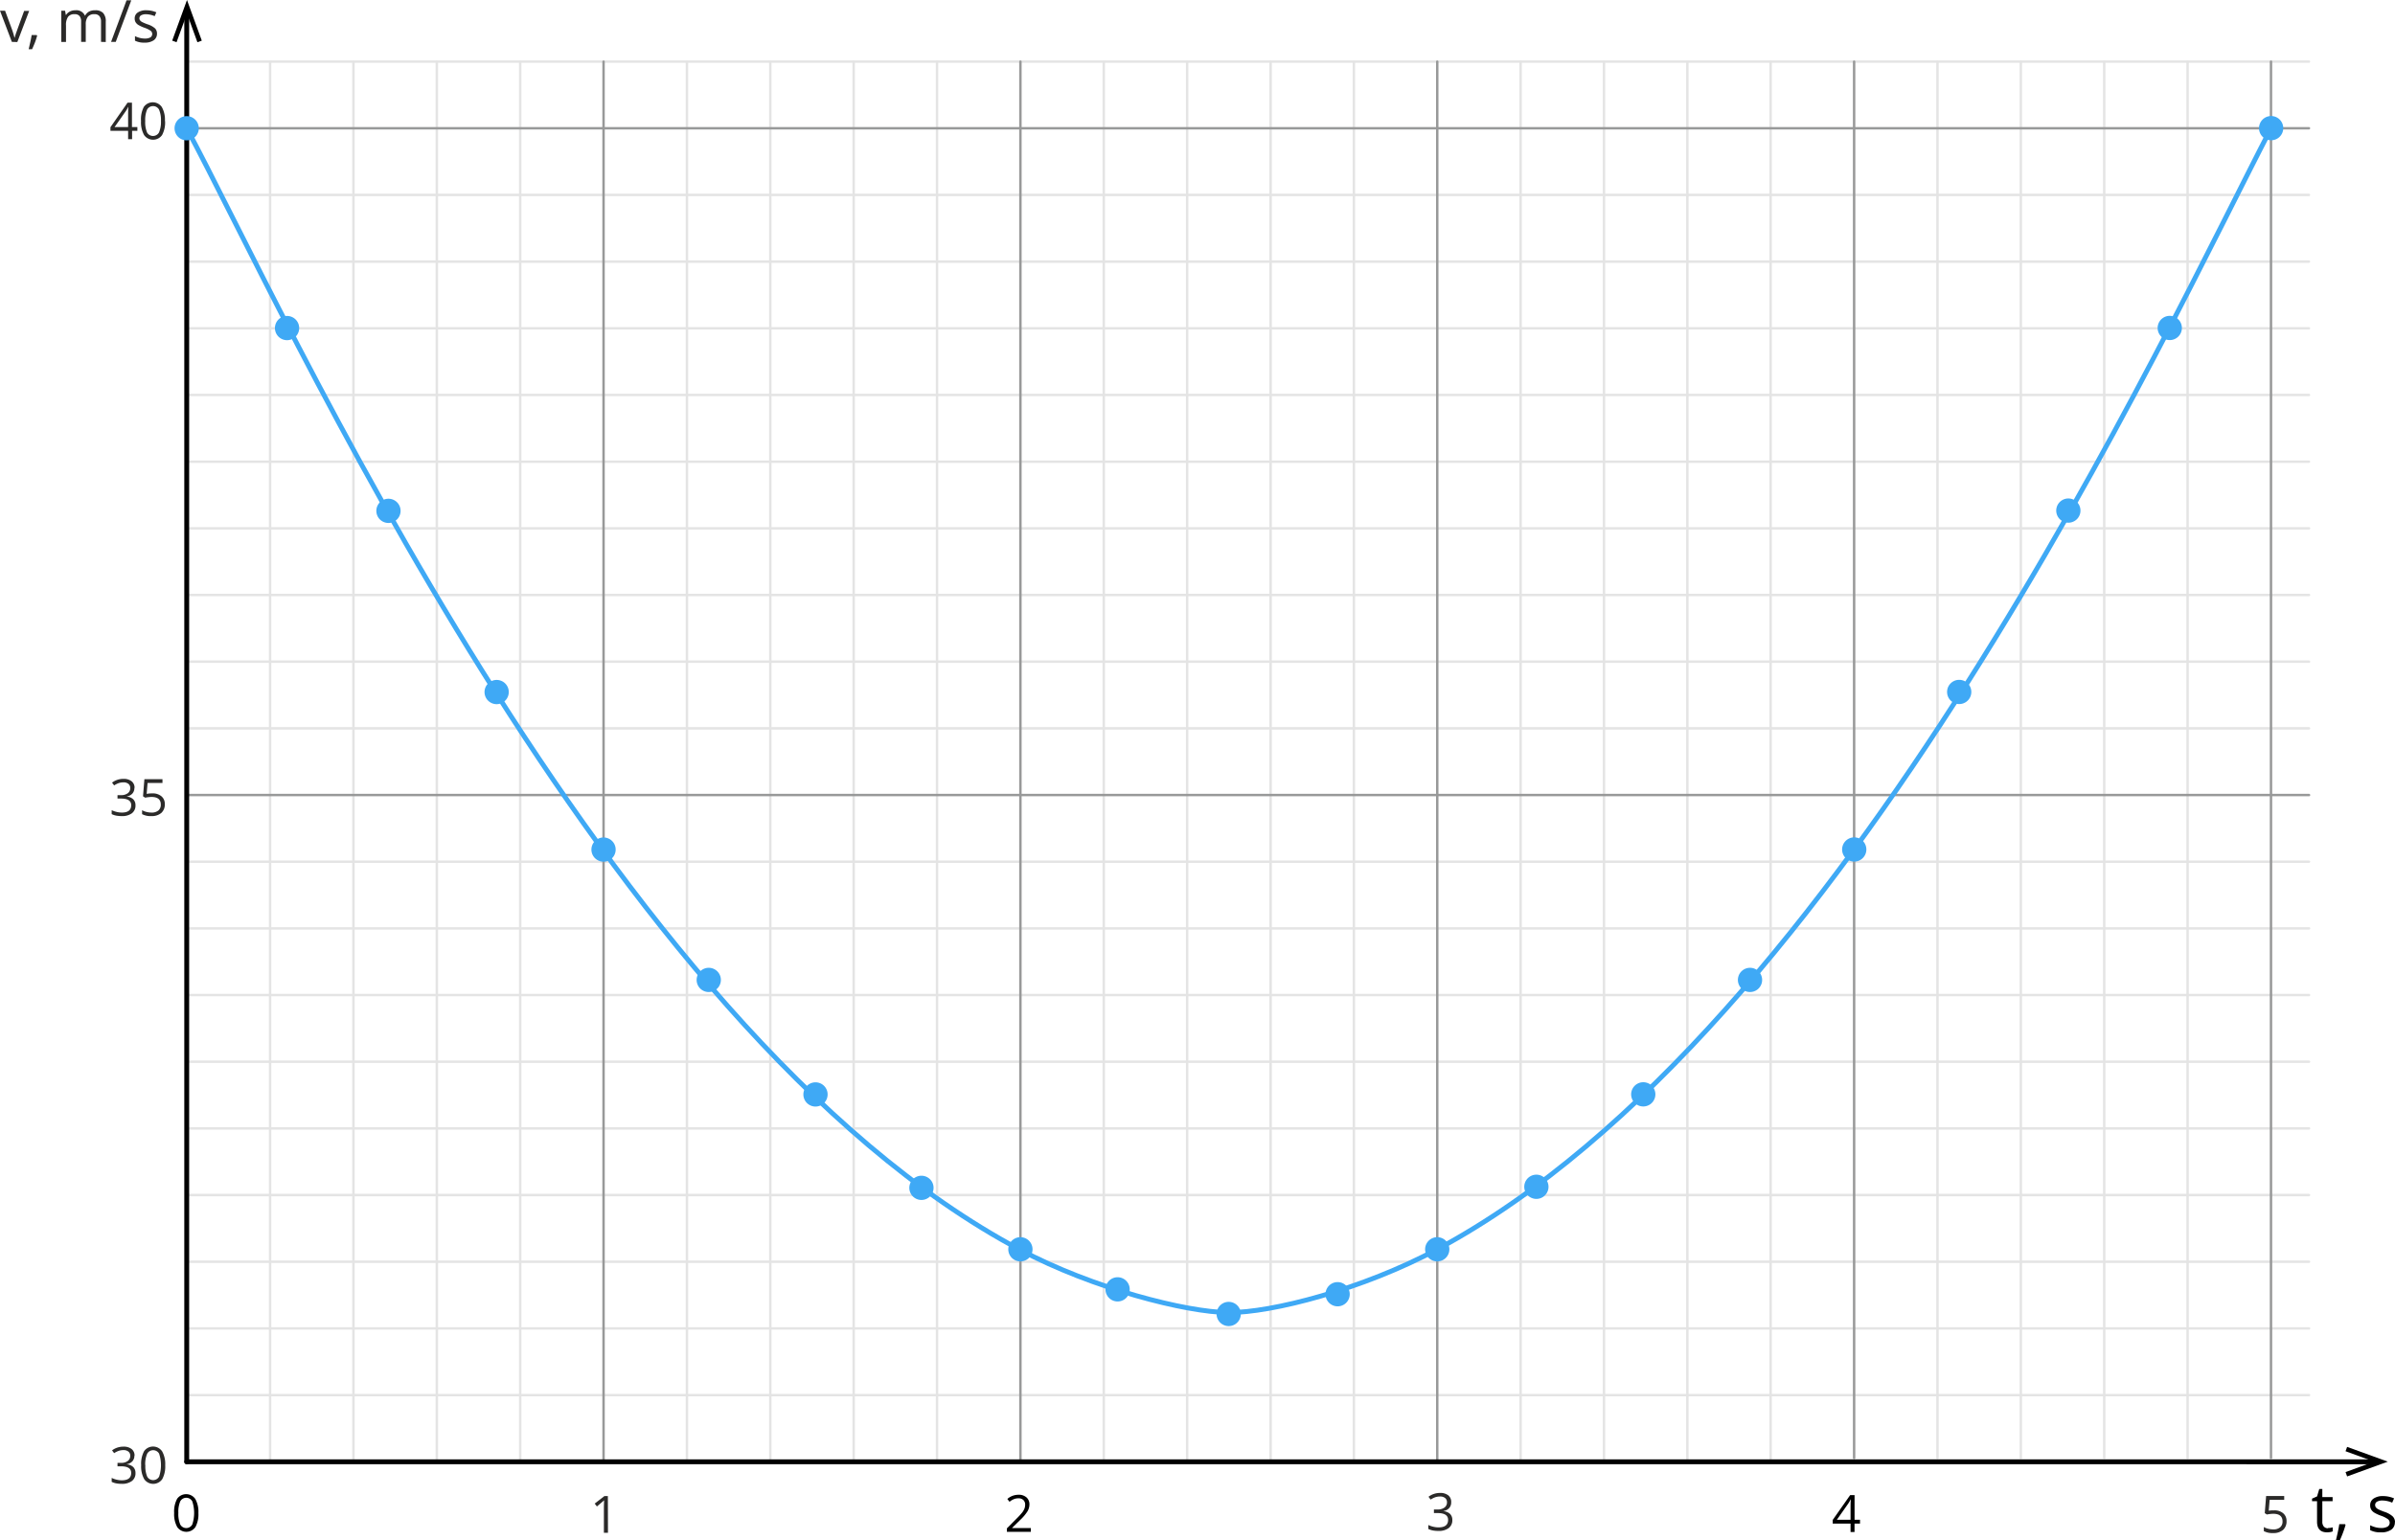 <svg xmlns="http://www.w3.org/2000/svg" width="699.31" height="449.82" viewBox="0 0 699.31 449.82">
  <defs>
    <style>
      .cls-1, .cls-2, .cls-5, .cls-6, .cls-7, .cls-9 {
        fill: none;
        stroke-linecap: round;
        stroke-linejoin: round;
      }

      .cls-1, .cls-5 {
        stroke: #e4e4e4;
      }

      .cls-1, .cls-2, .cls-5, .cls-6 {
        stroke-width: 0.71px;
      }

      .cls-2, .cls-6 {
        stroke: #989999;
      }

      .cls-3, .cls-4, .cls-5, .cls-6, .cls-8, .cls-9 {
        fill-rule: evenodd;
      }

      .cls-4 {
        fill: #2b2a29;
      }

      .cls-7 {
        stroke: #000;
      }

      .cls-7, .cls-9 {
        stroke-width: 1.42px;
      }

      .cls-8 {
        fill: #3fa9f5;
      }

      .cls-9 {
        stroke: #3fa9f5;
      }
    </style>
  </defs>
  <title>Strob2_att_5 Ресурс 1</title>
  <g id="Слой_2" data-name="Слой 2">
    <g id="Layer_1" data-name="Layer 1">
      <path class="cls-1" d="M674.19,76.41H54.49"/>
      <path class="cls-1" d="M54.51,18H674.19"/>
      <path class="cls-1" d="M54.51,56.94H674.19"/>
      <path class="cls-1" d="M54.51,95.89H674.19"/>
      <path class="cls-1" d="M54.51,115.36H674.19"/>
      <path class="cls-1" d="M54.51,134.84H674.19"/>
      <path class="cls-1" d="M674.21,329.58H54.51"/>
      <path class="cls-1" d="M54.52,154.31H674.21"/>
      <path class="cls-1" d="M54.52,173.78H674.21"/>
      <path class="cls-1" d="M54.52,193.26H674.21"/>
      <path class="cls-1" d="M54.52,212.73H674.21"/>
      <path class="cls-1" d="M54.52,251.68H674.21"/>
      <path class="cls-1" d="M54.52,271.16H674.21"/>
      <path class="cls-1" d="M54.52,290.63H674.21"/>
      <path class="cls-1" d="M54.52,310.1H674.21"/>
      <path class="cls-1" d="M54.52,349.05H674.21"/>
      <path class="cls-1" d="M54.52,368.53H674.21"/>
      <path class="cls-1" d="M54.52,388H674.21"/>
      <path class="cls-1" d="M54.52,407.48H674.21"/>
      <path class="cls-1" d="M614.41,425.81V18"/>
      <path class="cls-1" d="M565.72,425.84V18"/>
      <path class="cls-1" d="M590.06,425.84V18"/>
      <path class="cls-1" d="M638.75,425.84V18"/>
      <path class="cls-2" d="M663.1,425.81V18"/>
      <path class="cls-2" d="M541.38,425.84V18"/>
      <path class="cls-3" d="M301,447.4h-7v-1l2.82-2.84a21.3,21.3,0,0,0,1.7-1.86,4.81,4.81,0,0,0,.61-1.08,3.15,3.15,0,0,0,.2-1.14,1.81,1.81,0,0,0-.52-1.36,2,2,0,0,0-1.45-.5,3.6,3.6,0,0,0-1.26.22,5,5,0,0,0-1.33.8l-.64-.83a4.94,4.94,0,0,1,3.22-1.23,3.41,3.41,0,0,1,2.37.77,2.65,2.65,0,0,1,.86,2.08,4,4,0,0,1-.57,2,12.71,12.71,0,0,1-2.14,2.52l-2.34,2.3v.06H301Z"/>
      <path class="cls-3" d="M543.09,445H541.5v2.46h-1.16V445h-5.21v-1.06l5.09-7.25h1.29v7.2h1.59V445Zm-2.75-1.11v-3.56c0-.7,0-1.49.07-2.37h-.06a11.24,11.24,0,0,1-.66,1.16l-3.35,4.76Z"/>
      <path class="cls-4" d="M177.52,447.69h-1.19V440q0-1,.06-1.81l-.35.32L174.29,440l-.65-.84,2.85-2.2h1Z"/>
      <path class="cls-4" d="M423.73,438.78a2.44,2.44,0,0,1-.58,1.68,2.87,2.87,0,0,1-1.64.87v.06a3.08,3.08,0,0,1,1.92.82,2.43,2.43,0,0,1,.63,1.74,2.81,2.81,0,0,1-1.07,2.37,4.84,4.84,0,0,1-3,.83,8.85,8.85,0,0,1-1.56-.13,5.42,5.42,0,0,1-1.38-.45v-1.16a6.79,6.79,0,0,0,1.49.52,6.72,6.72,0,0,0,1.5.18q2.79,0,2.79-2.18,0-2-3.08-2h-1.06v-1.05h1.07a3.24,3.24,0,0,0,2-.56,1.82,1.82,0,0,0,.74-1.54,1.52,1.52,0,0,0-.54-1.24,2.23,2.23,0,0,0-1.47-.45,4.51,4.51,0,0,0-1.33.19,6,6,0,0,0-1.43.71l-.62-.82a5.21,5.21,0,0,1,1.53-.82,5.57,5.57,0,0,1,1.82-.3,3.73,3.73,0,0,1,2.44.72A2.42,2.42,0,0,1,423.73,438.78Z"/>
      <path class="cls-3" d="M57.93,441.87a7.83,7.83,0,0,1-.87,4.15,3.24,3.24,0,0,1-5.31,0,7.68,7.68,0,0,1-.9-4.11,7.81,7.81,0,0,1,.87-4.15,3.24,3.24,0,0,1,5.31.06,7.64,7.64,0,0,1,.9,4.09Zm-5.85,0a7.84,7.84,0,0,0,.55,3.4,2,2,0,0,0,3.51,0,10.79,10.79,0,0,0,0-6.77,2,2,0,0,0-3.51,0A7.77,7.77,0,0,0,52.08,441.87Z"/>
      <path class="cls-5" d="M492.69,426.92V18"/>
      <path class="cls-5" d="M444,427V18"/>
      <path class="cls-5" d="M346.63,427V18"/>
      <path class="cls-5" d="M395.32,427V18"/>
      <path class="cls-5" d="M200.58,427V18"/>
      <path class="cls-5" d="M249.26,427V18"/>
      <line class="cls-1" x1="54.52" y1="426.95" x2="54.52" y2="81.3"/>
      <path class="cls-5" d="M78.86,427V18"/>
      <path class="cls-5" d="M127.55,427V18"/>
      <path class="cls-6" d="M176.23,427V18"/>
      <path class="cls-5" d="M224.92,427V18"/>
      <path class="cls-5" d="M273.6,427V18"/>
      <path class="cls-5" d="M322.29,427V18"/>
      <path class="cls-5" d="M371,427V18"/>
      <path class="cls-5" d="M468.35,427V18"/>
      <path class="cls-5" d="M517,427V18"/>
      <path class="cls-5" d="M103.2,427V18"/>
      <path class="cls-5" d="M151.89,427V18"/>
      <path class="cls-6" d="M297.95,427V18"/>
      <path class="cls-6" d="M419.66,427V18"/>
      <line class="cls-1" x1="54.52" y1="426.95" x2="541.45" y2="426.95"/>
      <polygon class="cls-3" points="58.92 11.87 57.64 12.33 54.6 3.97 51.55 12.33 50.28 11.87 54.6 0 58.92 11.87"/>
      <path class="cls-4" d="M3.46,12.23,0,3.13H1.48l2,5.4A25.19,25.19,0,0,1,4.22,11h.07a18,18,0,0,1,.58-1.82q.49-1.38,2.18-6H8.52l-3.46,9.1Zm7.29-2H9.24c-.07.51-.2,1.19-.38,2s-.35,1.56-.49,2.14h1c.29-.63.58-1.31.85-2a20.28,20.28,0,0,0,.62-1.93l-.12-.19Zm18.75,2V6.31A2.45,2.45,0,0,0,29,4.68a1.79,1.79,0,0,0-1.44-.54,2.33,2.33,0,0,0-1.9.74,3.52,3.52,0,0,0-.62,2.27v5.08H23.69V6.31a2.46,2.46,0,0,0-.47-1.63,1.81,1.81,0,0,0-1.45-.54,2.25,2.25,0,0,0-1.9.78,4.21,4.21,0,0,0-.6,2.55v4.78H17.9V3.13H19l.22,1.24h.07a2.7,2.7,0,0,1,1.1-1A3.36,3.36,0,0,1,22,3a2.71,2.71,0,0,1,2.79,1.55h.07A2.93,2.93,0,0,1,26,3.38,3.68,3.68,0,0,1,27.8,3a3.08,3.08,0,0,1,2.31.79,3.56,3.56,0,0,1,.77,2.54v5.94ZM38.33.09,33.8,12.23H32.43L36.95.09Zm7.51,9.67a2.29,2.29,0,0,1-.95,2,4.46,4.46,0,0,1-2.66.69,5.78,5.78,0,0,1-2.82-.57V10.55a6.91,6.91,0,0,0,1.41.52,5.87,5.87,0,0,0,1.45.19,3.29,3.29,0,0,0,1.66-.35A1.19,1.19,0,0,0,44,9a7.16,7.16,0,0,0-1.8-.89,9.85,9.85,0,0,1-1.81-.83,2.44,2.44,0,0,1-.8-.8,2.07,2.07,0,0,1-.26-1.07,2,2,0,0,1,.9-1.76A4.23,4.23,0,0,1,42.78,3a7.24,7.24,0,0,1,2.87.6l-.49,1.12a6.58,6.58,0,0,0-2.48-.56,2.87,2.87,0,0,0-1.48.31,1,1,0,0,0-.5.85,1,1,0,0,0,.19.62,1.87,1.87,0,0,0,.6.49,13.52,13.52,0,0,0,1.59.67,6,6,0,0,1,2.19,1.19A2.1,2.1,0,0,1,45.84,9.75Z"/>
      <polygon class="cls-3" points="685.33 431.23 684.87 429.96 693.23 426.91 684.87 423.87 685.33 422.6 697.2 426.91 685.33 431.23"/>
      <path class="cls-3" d="M679.73,446.29a4.92,4.92,0,0,0,.79-.06,5,5,0,0,0,.6-.13v1.18a2.91,2.91,0,0,1-.74.2,5.39,5.39,0,0,1-.88.08q-2.95,0-2.95-3.11v-6h-1.46v-.74l1.46-.64.65-2.17h.89v2.36h3v1.2h-3v6a2.06,2.06,0,0,0,.44,1.41,1.53,1.53,0,0,0,1.2.49Zm5-1.12.14.21a22.59,22.59,0,0,1-.7,2.16c-.3.82-.62,1.58-.94,2.29h-1.16q.25-1,.55-2.38c.2-.94.34-1.7.42-2.27Zm14.54-.57a2.55,2.55,0,0,1-1.06,2.19,5,5,0,0,1-3,.77,6.46,6.46,0,0,1-3.15-.64v-1.43a7.7,7.7,0,0,0,1.57.59,6.54,6.54,0,0,0,1.62.21,3.68,3.68,0,0,0,1.86-.39,1.32,1.32,0,0,0,.13-2.19,8,8,0,0,0-2-1,11,11,0,0,1-2-.92,2.72,2.72,0,0,1-.89-.9,2.31,2.31,0,0,1-.29-1.2,2.28,2.28,0,0,1,1-2,4.72,4.72,0,0,1,2.77-.72,8.09,8.09,0,0,1,3.21.67l-.55,1.25a7.35,7.35,0,0,0-2.77-.63,3.2,3.2,0,0,0-1.65.34,1.07,1.07,0,0,0-.56.95,1.16,1.16,0,0,0,.21.7,2.1,2.1,0,0,0,.67.55,15,15,0,0,0,1.78.75,6.7,6.7,0,0,1,2.44,1.33A2.34,2.34,0,0,1,699.31,444.6Z"/>
      <line class="cls-7" x1="54.52" y1="426.95" x2="694.34" y2="426.96"/>
      <path class="cls-6" d="M674.21,232.21H54.51"/>
      <path class="cls-4" d="M40.14,38.21H38.57v2.44H37.41V38.21H32.25V37.16l5-7.18h1.28v7.13h1.58v1.1Zm-2.73-1.1V33.59c0-.69,0-1.47.07-2.34h-.06a11.1,11.1,0,0,1-.65,1.15l-3.32,4.72ZM48.2,35.33a7.76,7.76,0,0,1-.87,4.11,3.21,3.21,0,0,1-5.26,0,7.6,7.6,0,0,1-.89-4.08A7.74,7.74,0,0,1,42,31.22a3.21,3.21,0,0,1,5.26.06,7.56,7.56,0,0,1,.9,4.05Zm-5.8,0a7.77,7.77,0,0,0,.54,3.37,2,2,0,0,0,3.48,0A7.87,7.87,0,0,0,47,35.33,7.82,7.82,0,0,0,46.43,32a2,2,0,0,0-3.48,0A7.7,7.7,0,0,0,42.4,35.33Z"/>
      <path class="cls-4" d="M39.24,230.1a2.41,2.41,0,0,1-.57,1.66,2.83,2.83,0,0,1-1.62.86v.06a3,3,0,0,1,1.89.81,2.4,2.4,0,0,1,.62,1.71,2.78,2.78,0,0,1-1.05,2.34,4.78,4.78,0,0,1-3,.82,8.73,8.73,0,0,1-1.54-.13,5.33,5.33,0,0,1-1.36-.45v-1.15a7,7,0,0,0,2.95.7q2.75,0,2.75-2.16,0-1.93-3-1.93h-1v-1H35.3a3.2,3.2,0,0,0,2-.55,1.8,1.8,0,0,0,.73-1.52,1.49,1.49,0,0,0-.53-1.22,2.2,2.2,0,0,0-1.45-.44,4.45,4.45,0,0,0-1.31.19,6,6,0,0,0-1.41.7l-.61-.81a5.13,5.13,0,0,1,1.51-.81,5.47,5.47,0,0,1,1.8-.29,3.68,3.68,0,0,1,2.41.71,2.39,2.39,0,0,1,.85,1.94Zm5.24,1.63a3.9,3.9,0,0,1,2.64.83,2.85,2.85,0,0,1,1,2.27,3.29,3.29,0,0,1-1,2.59,4.2,4.2,0,0,1-2.89.94,5.3,5.3,0,0,1-2.74-.57v-1.16a4.18,4.18,0,0,0,1.26.51,6.2,6.2,0,0,0,1.49.19,3,3,0,0,0,2-.6,2.15,2.15,0,0,0,.71-1.74q0-2.22-2.72-2.22a10.77,10.77,0,0,0-1.85.21l-.62-.4.4-5h5.28v1.11H43.09l-.27,3.18A8.46,8.46,0,0,1,44.48,231.73Z"/>
      <path class="cls-6" d="M54.51,37.46H674.19"/>
      <line class="cls-7" x1="54.52" y1="426.95" x2="54.52" y2="4.4"/>
      <path class="cls-4" d="M664,441.14a3.9,3.9,0,0,1,2.64.83,2.84,2.84,0,0,1,1,2.27,3.29,3.29,0,0,1-1,2.59,4.19,4.19,0,0,1-2.89.94,5.31,5.31,0,0,1-2.74-.57V446a4.18,4.18,0,0,0,1.26.51,6.2,6.2,0,0,0,1.49.19,3,3,0,0,0,2-.6,2.15,2.15,0,0,0,.71-1.74q0-2.22-2.72-2.22a10.77,10.77,0,0,0-1.85.21l-.62-.4.4-5h5.28v1.11h-4.25l-.27,3.18A8.46,8.46,0,0,1,664,441.14Z"/>
      <path class="cls-4" d="M39.24,425.13a2.41,2.41,0,0,1-.57,1.66,2.83,2.83,0,0,1-1.62.86v.06a3,3,0,0,1,1.89.81,2.4,2.4,0,0,1,.62,1.71,2.78,2.78,0,0,1-1.05,2.34,4.78,4.78,0,0,1-3,.82,8.73,8.73,0,0,1-1.54-.13,5.33,5.33,0,0,1-1.36-.45v-1.15a6.7,6.7,0,0,0,1.47.52,6.63,6.63,0,0,0,1.48.18q2.75,0,2.75-2.16,0-1.93-3-1.93h-1v-1H35.3a3.19,3.19,0,0,0,2-.55,1.8,1.8,0,0,0,.73-1.52,1.49,1.49,0,0,0-.53-1.22,2.2,2.2,0,0,0-1.45-.44,4.46,4.46,0,0,0-1.31.19,6,6,0,0,0-1.41.7l-.61-.81a5.12,5.12,0,0,1,1.51-.8,5.47,5.47,0,0,1,1.8-.29,3.68,3.68,0,0,1,2.41.71,2.39,2.39,0,0,1,.85,1.94Zm9,2.79a7.76,7.76,0,0,1-.87,4.11,3.21,3.21,0,0,1-5.26,0,7.6,7.6,0,0,1-.89-4.08,7.74,7.74,0,0,1,.86-4.11,3.21,3.21,0,0,1,5.26.06,7.56,7.56,0,0,1,.9,4.06Zm-5.8,0a7.77,7.77,0,0,0,.54,3.37,2,2,0,0,0,3.48,0,10.69,10.69,0,0,0,0-6.71,2,2,0,0,0-3.48,0A7.7,7.7,0,0,0,42.4,427.92Z"/>
      <path class="cls-8" d="M355.44,382.57a3.54,3.54,0,1,0,3.33-2.33A3.54,3.54,0,0,0,355.44,382.57Z"/>
      <path class="cls-8" d="M323,375.38a3.54,3.54,0,1,0,3.33-2.33A3.54,3.54,0,0,0,323,375.38Z"/>
      <path class="cls-8" d="M387.24,376.8a3.54,3.54,0,1,0,3.33-2.33A3.54,3.54,0,0,0,387.24,376.8Z"/>
      <path class="cls-8" d="M294.62,363.68a3.54,3.54,0,1,0,3.33-2.33A3.54,3.54,0,0,0,294.62,363.68Z"/>
      <path class="cls-8" d="M416.33,363.68a3.54,3.54,0,1,0,3.33-2.33A3.54,3.54,0,0,0,416.33,363.68Z"/>
      <path class="cls-8" d="M265.72,345.74A3.54,3.54,0,1,0,269,343.4,3.54,3.54,0,0,0,265.72,345.74Z"/>
      <path class="cls-8" d="M234.79,318.45a3.54,3.54,0,1,0,3.33-2.33A3.54,3.54,0,0,0,234.79,318.45Z"/>
      <path class="cls-8" d="M203.62,285a3.54,3.54,0,1,0,3.33-2.33A3.54,3.54,0,0,0,203.62,285Z"/>
      <path class="cls-8" d="M172.9,246.93a3.54,3.54,0,1,0,3.33-2.33A3.54,3.54,0,0,0,172.9,246.93Z"/>
      <path class="cls-8" d="M141.69,200.92a3.54,3.54,0,1,0,3.33-2.33A3.54,3.54,0,0,0,141.69,200.92Z"/>
      <path class="cls-8" d="M110.1,148a3.54,3.54,0,1,0,3.33-2.33A3.54,3.54,0,0,0,110.1,148Z"/>
      <path class="cls-8" d="M80.49,94.61a3.54,3.54,0,1,0,3.33-2.33A3.54,3.54,0,0,0,80.49,94.61Z"/>
      <path class="cls-8" d="M51.18,36.25a3.54,3.54,0,1,0,3.33-2.33A3.54,3.54,0,0,0,51.18,36.25Z"/>
      <path class="cls-8" d="M451.93,345.42a3.54,3.54,0,1,1-3.33-2.33A3.54,3.54,0,0,1,451.93,345.42Z"/>
      <path class="cls-8" d="M483.14,318.42a3.54,3.54,0,1,1-3.33-2.33A3.54,3.54,0,0,1,483.14,318.42Z"/>
      <path class="cls-8" d="M514.31,285a3.54,3.54,0,1,1-3.33-2.33A3.54,3.54,0,0,1,514.31,285Z"/>
      <path class="cls-8" d="M544.74,246.9a3.54,3.54,0,1,1-3.33-2.33A3.54,3.54,0,0,1,544.74,246.9Z"/>
      <path class="cls-8" d="M575.39,200.89a3.54,3.54,0,1,1-3.33-2.33A3.54,3.54,0,0,1,575.39,200.89Z"/>
      <path class="cls-8" d="M607.26,147.92a3.54,3.54,0,1,1-3.33-2.33A3.54,3.54,0,0,1,607.26,147.92Z"/>
      <path class="cls-8" d="M636.87,94.58a3.54,3.54,0,1,1-3.33-2.33A3.54,3.54,0,0,1,636.87,94.58Z"/>
      <path class="cls-8" d="M666.47,36.22a3.54,3.54,0,1,1-3.33-2.33A3.54,3.54,0,0,1,666.47,36.22Z"/>
      <path class="cls-9" d="M663.14,37.43C632.67,95.89,538.75,301,419.66,364.89c-21.71,11.64-48.35,18.56-61,18.47-12.32-.09-39.59-7.06-60.72-18.28C176.23,300.47,82.15,88.58,54.51,37.46"/>
    </g>
  </g>
</svg>

